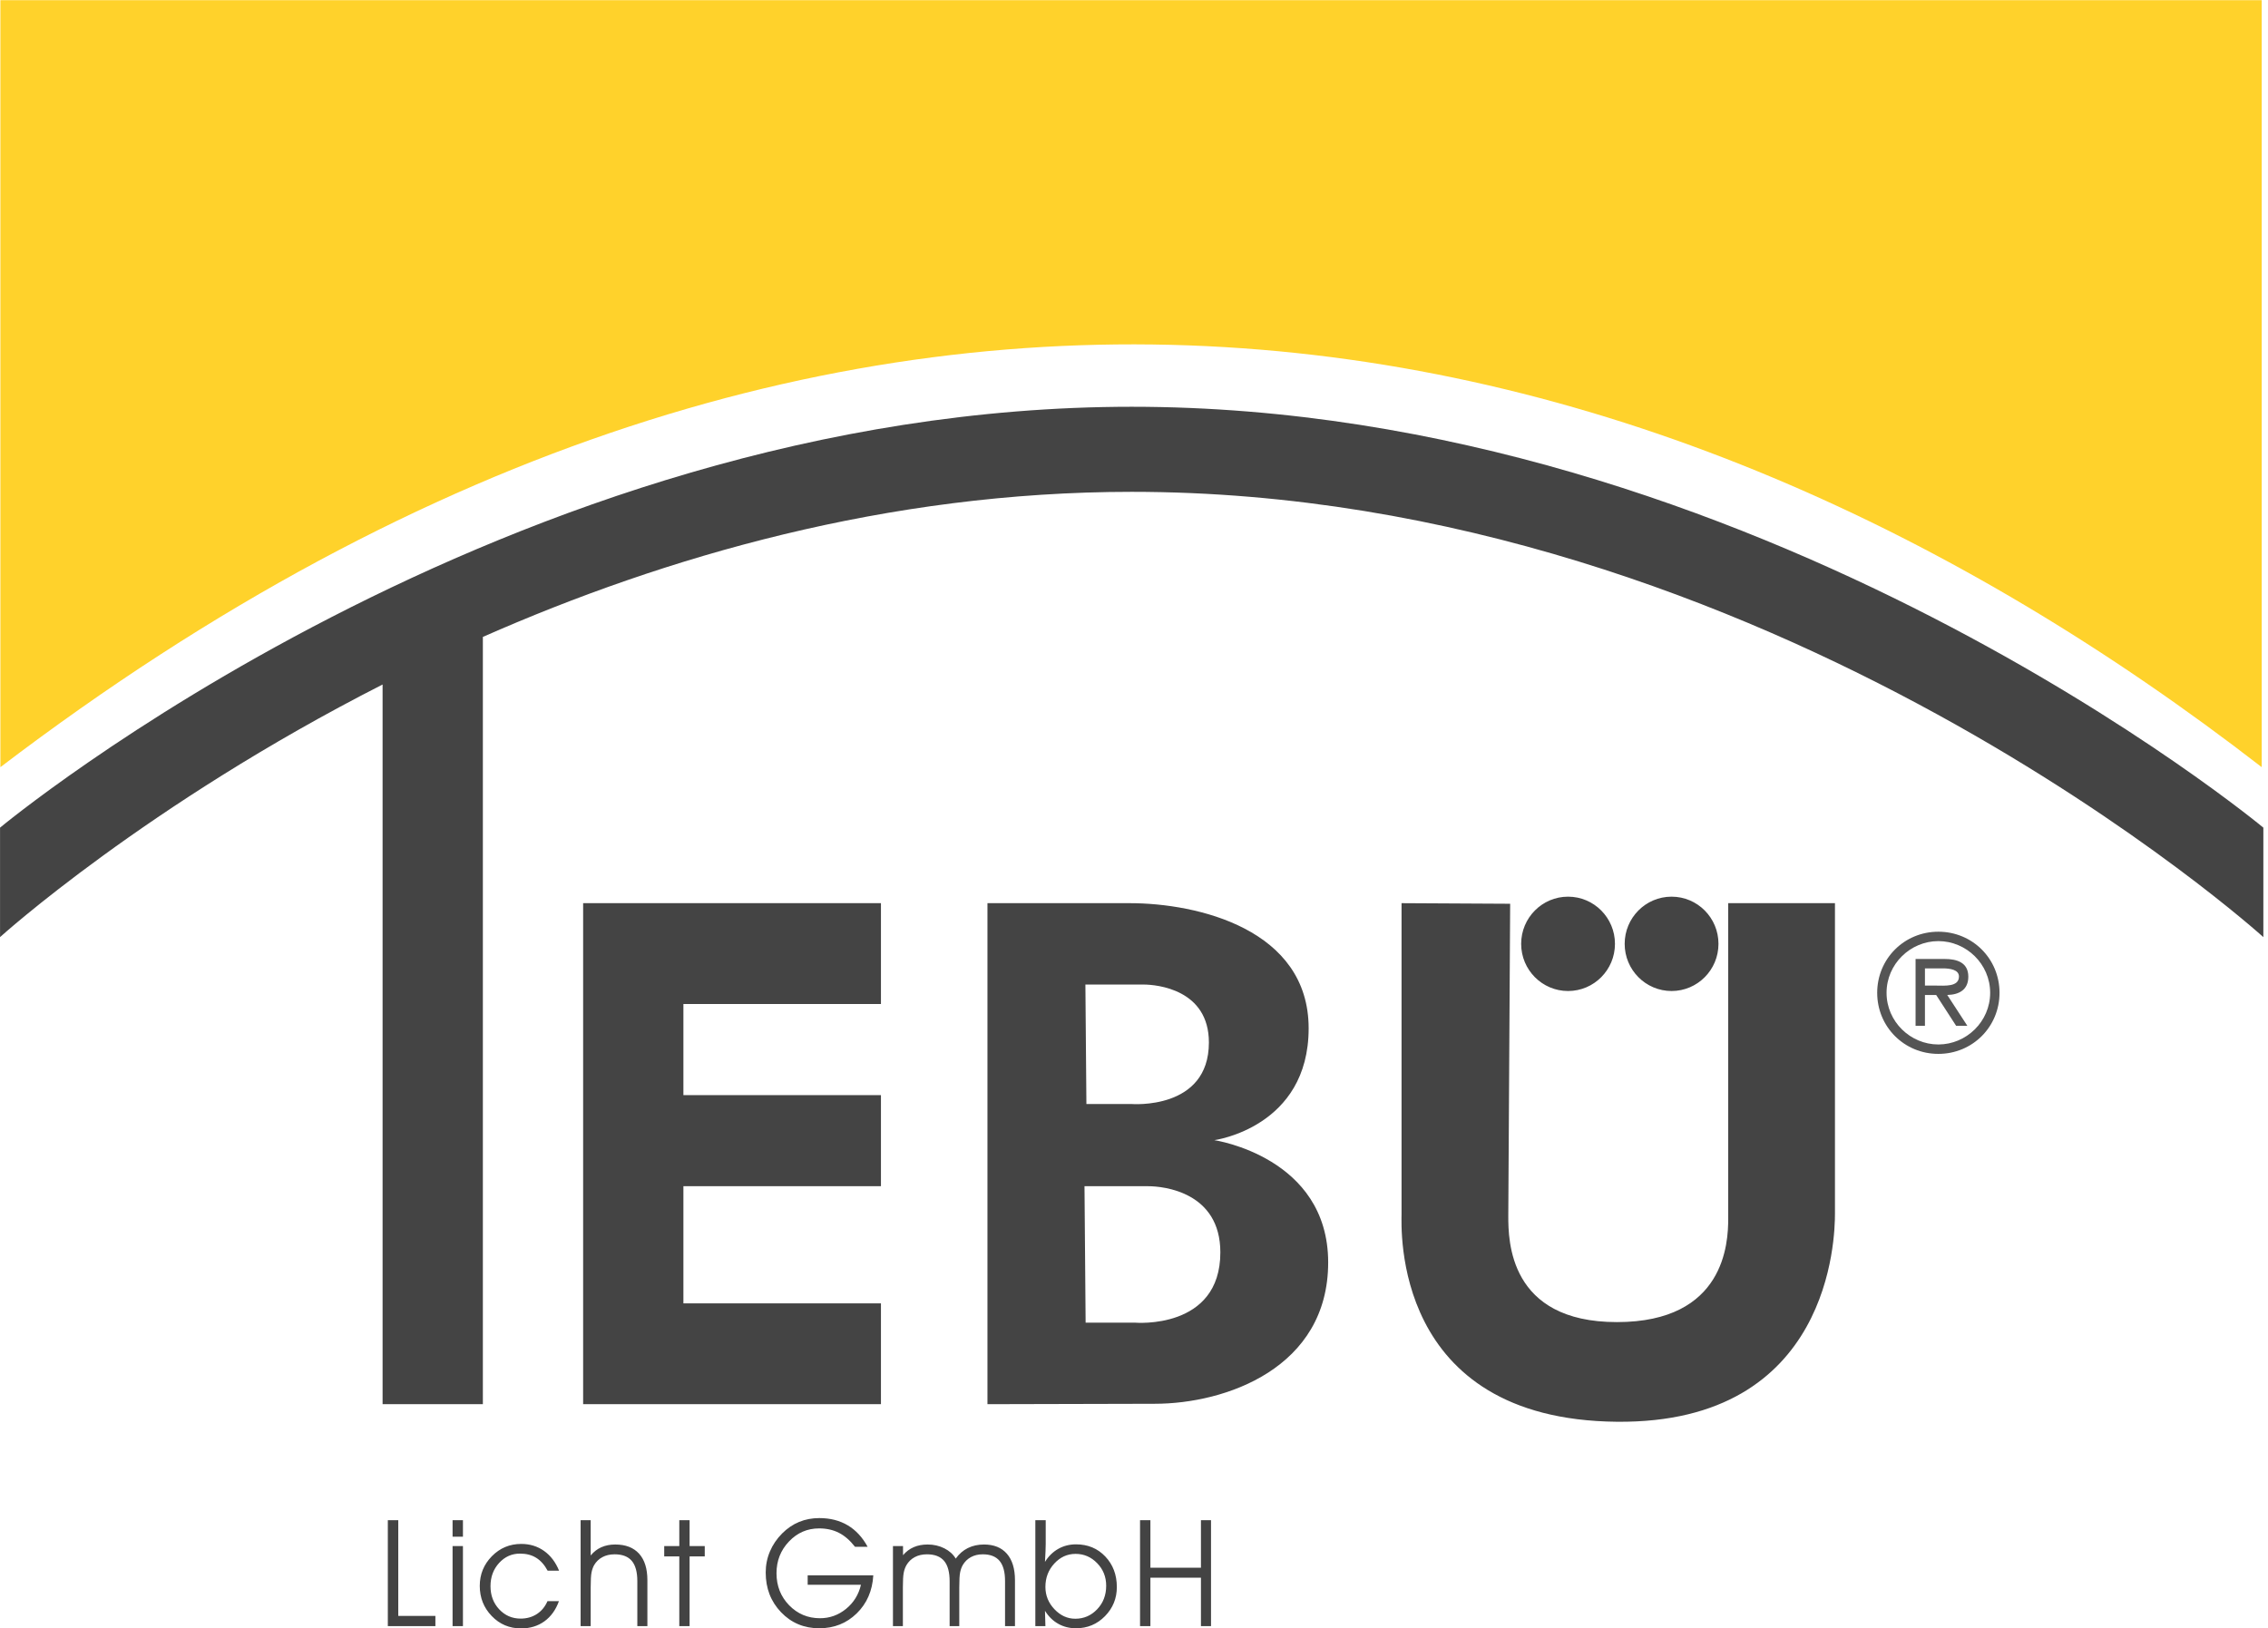 <svg xmlns="http://www.w3.org/2000/svg" xmlns:xlink="http://www.w3.org/1999/xlink" xmlns:sketch="http://www.bohemiancoding.com/sketch/ns" width="220px" height="158px" viewBox="0 0 220 158"><g id="Page-1" stroke="none" stroke-width="1" fill="none" fill-rule="evenodd" sketch:type="MSPage"><g id="Logo" sketch:type="MSLayerGroup"><path d="M110.586,157.781 L111.591,157.781 L111.591,153.079 L116.494,153.079 L116.494,157.781 L117.471,157.781 L117.471,147.499 L116.494,147.499 L116.494,152.11 L111.591,152.11 L111.591,147.499 L110.586,147.499 L110.586,157.781 Z M100.43,157.781 L101.407,157.781 L101.365,156.292 C101.707,156.842 102.136,157.262 102.65,157.551 C103.162,157.842 103.739,157.986 104.375,157.986 C105.477,157.986 106.413,157.595 107.182,156.815 C107.951,156.031 108.335,155.091 108.335,153.989 C108.335,152.797 107.962,151.809 107.217,151.025 C106.471,150.237 105.525,149.843 104.375,149.843 C103.743,149.843 103.169,149.989 102.653,150.282 C102.137,150.573 101.707,150.994 101.365,151.545 C101.389,151.159 101.407,150.808 101.418,150.489 C101.429,150.171 101.436,149.947 101.436,149.815 L101.436,147.499 L100.43,147.499 L100.43,157.781 Z M106.427,151.671 C107.01,152.27 107.302,153 107.302,153.861 C107.302,154.771 107.01,155.532 106.427,156.142 C105.843,156.756 105.135,157.061 104.306,157.061 C103.541,157.061 102.868,156.755 102.284,156.139 C101.7,155.525 101.407,154.803 101.407,153.975 C101.407,153.084 101.695,152.329 102.27,151.705 C102.844,151.08 103.532,150.768 104.334,150.768 C105.145,150.768 105.843,151.068 106.427,151.671 L106.427,151.671 Z M91.6,150.228 C91.11,149.982 90.572,149.858 89.987,149.858 C89.484,149.858 89.033,149.942 88.635,150.115 C88.238,150.286 87.89,150.547 87.595,150.896 L87.595,150.013 L86.618,150.013 L86.618,157.781 L87.581,157.781 L87.581,154.004 C87.581,153.369 87.606,152.906 87.658,152.622 C87.71,152.337 87.799,152.086 87.926,151.863 C88.122,151.524 88.391,151.266 88.73,151.084 C89.071,150.901 89.466,150.81 89.916,150.81 C90.666,150.81 91.22,151.025 91.579,151.45 C91.938,151.876 92.116,152.536 92.116,153.431 L92.116,157.781 L93.052,157.781 L93.052,154.004 C93.052,153.33 93.078,152.857 93.13,152.587 C93.182,152.318 93.265,152.076 93.383,151.863 C93.58,151.524 93.845,151.266 94.177,151.084 C94.511,150.901 94.895,150.81 95.332,150.81 C96.064,150.81 96.605,151.025 96.96,151.447 C97.313,151.87 97.491,152.519 97.491,153.396 L97.491,157.781 L98.454,157.781 L98.454,153.326 C98.454,152.214 98.194,151.359 97.673,150.758 C97.153,150.158 96.41,149.858 95.444,149.858 C94.867,149.858 94.346,149.975 93.883,150.203 C93.419,150.435 93.027,150.775 92.708,151.227 C92.46,150.808 92.09,150.475 91.6,150.228 L91.6,150.228 Z M82.236,147.999 C81.448,147.53 80.527,147.295 79.472,147.295 C78.768,147.295 78.116,147.419 77.513,147.668 C76.911,147.918 76.364,148.289 75.871,148.784 C75.35,149.307 74.954,149.891 74.683,150.536 C74.41,151.18 74.275,151.86 74.275,152.577 C74.275,154.112 74.772,155.396 75.765,156.432 C76.759,157.469 77.995,157.986 79.472,157.986 C80.906,157.986 82.116,157.506 83.101,156.545 C84.085,155.586 84.623,154.355 84.711,152.852 L78.346,152.852 L78.346,153.763 L83.515,153.763 C83.291,154.723 82.806,155.504 82.063,156.109 C81.32,156.71 80.48,157.012 79.542,157.012 C78.36,157.012 77.362,156.591 76.545,155.751 C75.73,154.91 75.322,153.875 75.322,152.647 C75.322,151.443 75.724,150.415 76.529,149.57 C77.333,148.72 78.309,148.296 79.458,148.296 C80.176,148.296 80.814,148.439 81.375,148.724 C81.935,149.009 82.456,149.462 82.939,150.083 L84.163,150.083 C83.666,149.166 83.024,148.47 82.236,147.999 L82.236,147.999 Z M65.893,150.013 L64.43,150.013 L64.43,151.016 L65.893,151.016 L65.893,157.781 L66.892,157.781 L66.892,151.016 L68.362,151.016 L68.362,150.013 L66.892,150.013 L66.892,147.499 L65.893,147.499 L65.893,150.013 Z M56.321,157.781 L57.298,157.781 L57.298,154.004 C57.298,153.33 57.324,152.857 57.376,152.587 C57.428,152.318 57.512,152.076 57.629,151.863 C57.826,151.524 58.095,151.266 58.434,151.084 C58.774,150.901 59.169,150.81 59.62,150.81 C60.37,150.81 60.924,151.025 61.283,151.447 C61.642,151.87 61.822,152.526 61.822,153.418 L61.822,157.781 L62.798,157.781 L62.798,153.326 C62.798,152.204 62.53,151.346 61.994,150.751 C61.456,150.157 60.684,149.858 59.676,149.858 C59.179,149.858 58.73,149.947 58.328,150.125 C57.928,150.304 57.584,150.571 57.298,150.924 L57.298,147.499 L56.321,147.499 L56.321,157.781 Z M52.77,150.479 C52.132,150.027 51.396,149.802 50.561,149.802 C49.445,149.802 48.496,150.199 47.713,150.994 C46.929,151.792 46.538,152.751 46.538,153.875 C46.538,155.021 46.924,155.995 47.696,156.796 C48.467,157.599 49.417,158 50.547,158 C51.42,158 52.172,157.77 52.808,157.312 C53.443,156.853 53.913,156.2 54.218,155.353 L53.108,155.353 C52.872,155.893 52.53,156.31 52.077,156.605 C51.623,156.899 51.1,157.048 50.504,157.048 C49.674,157.048 48.98,156.745 48.419,156.142 C47.859,155.541 47.579,154.795 47.579,153.903 C47.579,153.012 47.856,152.26 48.412,151.652 C48.968,151.044 49.644,150.742 50.441,150.742 C51.051,150.742 51.573,150.875 52.01,151.148 C52.446,151.417 52.816,151.835 53.122,152.4 L54.232,152.4 C53.895,151.572 53.407,150.931 52.77,150.479 L52.77,150.479 Z M43.901,149.103 L44.906,149.103 L44.906,147.499 L43.901,147.499 L43.901,149.103 Z M43.901,157.781 L44.906,157.781 L44.906,150.013 L43.901,150.013 L43.901,157.781 Z M37.62,157.781 L42.234,157.781 L42.234,156.786 L38.633,156.786 L38.633,147.499 L37.62,147.499 L37.62,157.781 Z" id="Licht-GmbH" fill="#434343" sketch:type="MSShapeGroup"></path><path d="M0.038,0.015 L219.39,0.015 L219.39,74.435 C160.652,28.941 83.023,11.249 0.038,74.435 L0.038,0.015 Z" id="Dach" fill="#FFD22B" sketch:type="MSShapeGroup"></path><path d="M186.723,95.629 L186.723,93.958 L188.447,93.958 C189.144,93.958 190.022,94.08 190.022,94.747 C190.022,95.78 188.615,95.629 187.812,95.629 L186.723,95.629 Z M188.887,96.539 C190.037,96.511 190.93,96.04 190.93,94.762 C190.93,93.365 189.795,93.046 188.629,93.046 L185.814,93.046 L185.814,99.535 L186.723,99.535 L186.723,96.539 L187.812,96.539 L189.75,99.535 L190.839,99.535 L188.887,96.539 Z M188.024,101.342 C185.315,101.342 182.999,99.124 182.999,96.329 C182.999,93.532 185.315,91.313 188.024,91.313 C190.733,91.313 193.049,93.532 193.049,96.329 C193.049,99.124 190.733,101.342 188.024,101.342 L188.024,101.342 Z M188.024,102.255 C191.339,102.255 193.957,99.626 193.957,96.329 C193.957,93.03 191.339,90.401 188.024,90.401 C184.709,90.401 182.091,93.03 182.091,96.329 C182.091,99.626 184.709,102.255 188.024,102.255 L188.024,102.255 Z" id="Registered" fill="#555555" sketch:type="MSShapeGroup"></path><path d="M109.777,47.721 C171.844,47.721 219.549,90.925 219.549,90.925 L219.549,80.304 C219.549,80.304 170.453,39.467 109.777,39.467 C49.101,39.467 0.004,80.304 0.004,80.304 L0.004,90.925 C0.004,90.925 14.173,78.093 37.112,66.416 L37.112,136.244 L46.839,136.244 L46.839,61.798 C64.49,54.014 86.087,47.721 109.777,47.721 Z M66.292,106.256 L66.292,97.418 L85.453,97.418 L85.453,87.632 L62.997,87.632 L56.565,87.632 L56.565,136.244 L62.997,136.244 L85.453,136.244 L85.453,126.459 L66.292,126.459 L66.292,115.095 L85.453,115.095 L85.453,106.256 L66.292,106.256 Z M95.785,87.632 L95.785,136.244 L112.009,136.204 C118.888,136.204 128.835,132.74 128.835,122.492 C128.835,112.244 117.789,110.626 117.789,110.626 C117.789,110.626 126.941,109.396 126.941,99.774 C126.941,90.151 116.143,87.632 109.591,87.632 C106.479,87.632 95.785,87.632 95.785,87.632 Z M105.285,95.527 L110.914,95.527 C112.245,95.527 117.265,96.013 117.265,101.149 C117.265,107.747 109.745,107.118 109.745,107.118 L105.383,107.118 L105.285,95.527 Z M105.198,115.095 L111.39,115.095 C112.854,115.095 118.376,115.65 118.376,121.517 C118.376,129.053 110.104,128.334 110.104,128.334 L105.307,128.334 L105.198,115.095 Z M146.488,87.689 L135.953,87.632 L135.953,117.766 C135.953,119.019 134.946,137.742 156.842,137.949 C177.635,138.146 177.994,120.017 177.994,117.766 C177.994,115.177 177.994,87.632 177.994,87.632 L167.64,87.632 C167.64,87.632 167.64,115.581 167.64,118.239 C167.64,120.581 167.33,128.279 156.842,128.279 C146.355,128.279 146.307,120.35 146.307,117.988 L146.488,87.689 Z M152.105,96.155 C154.618,96.155 156.654,94.106 156.654,91.578 C156.654,89.05 154.618,87.001 152.105,87.001 C149.592,87.001 147.555,89.05 147.555,91.578 C147.555,94.106 149.592,96.155 152.105,96.155 Z M162.145,96.155 C164.658,96.155 166.695,94.106 166.695,91.578 C166.695,89.05 164.658,87.001 162.145,87.001 C159.633,87.001 157.596,89.05 157.596,91.578 C157.596,94.106 159.633,96.155 162.145,96.155 Z" id="TEBUE" fill="#444444" sketch:type="MSShapeGroup"></path></g></g></svg>